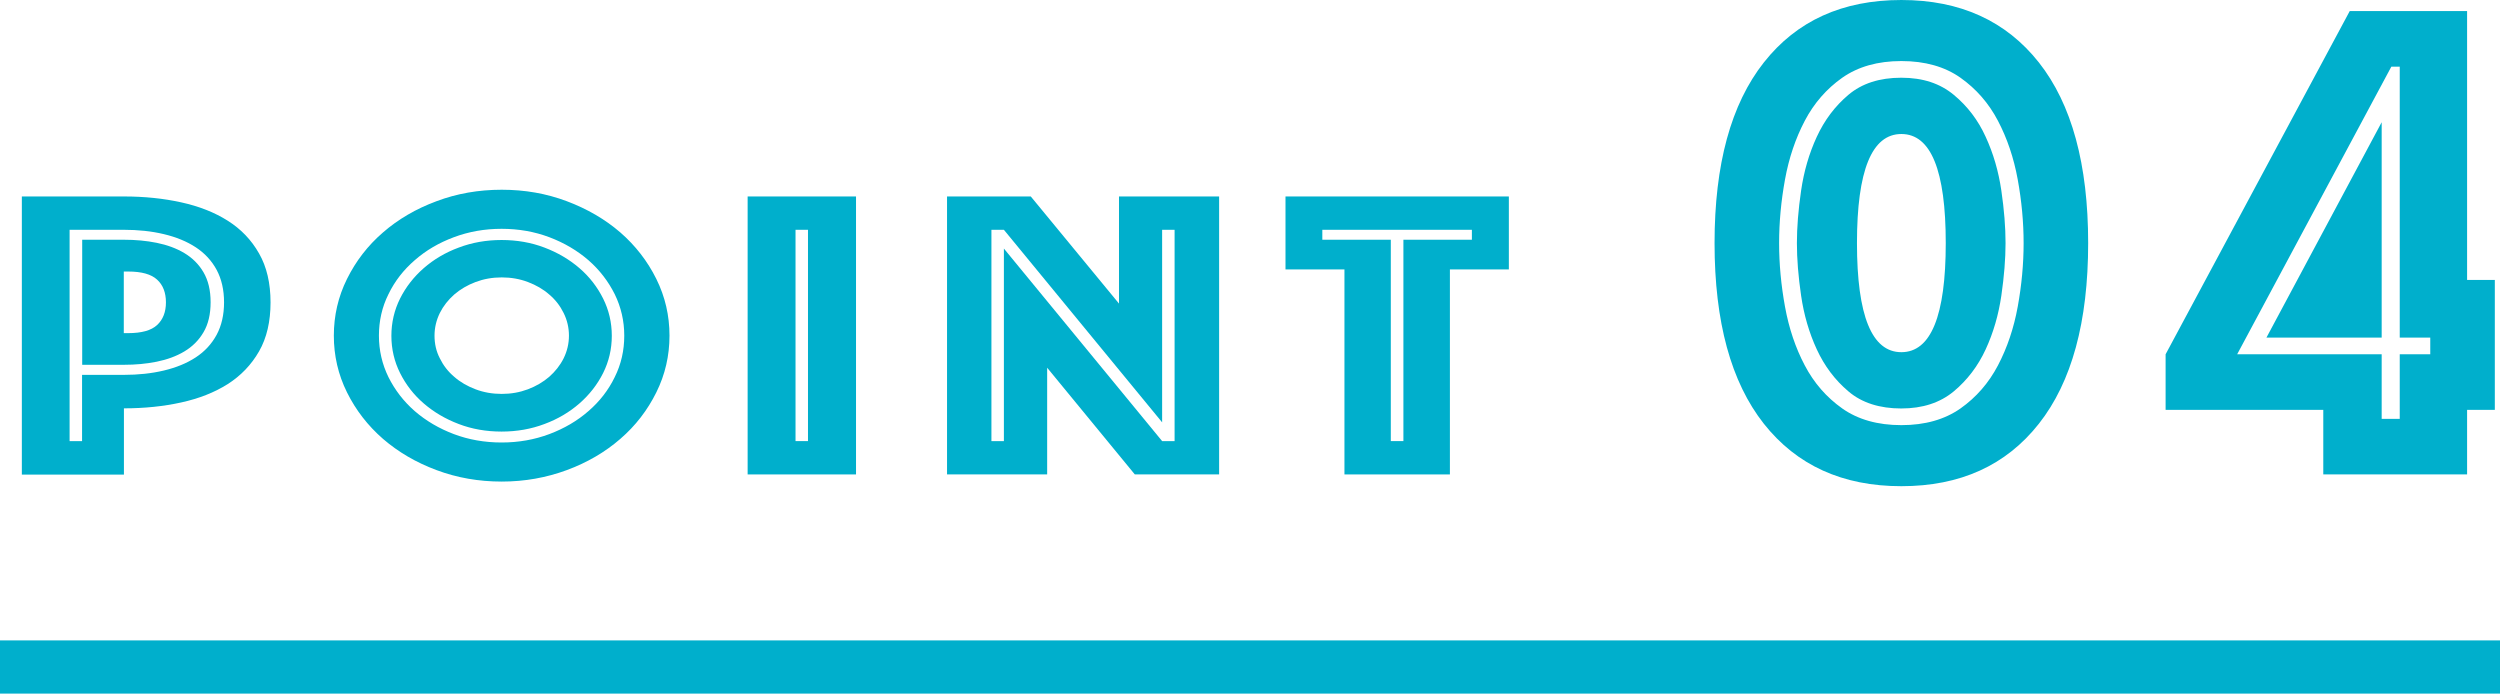 <?xml version="1.0" encoding="UTF-8"?><svg id="_レイヤー_1" xmlns="http://www.w3.org/2000/svg" viewBox="0 0 178.53 49.53"><defs><style>.cls-1{fill:#00afcc;}</style></defs><g><path class="cls-1" d="m19.32,21.59c0,1.37-.27,2.54-.82,3.5-.55.96-1.3,1.74-2.24,2.34-.95.6-2.05,1.03-3.32,1.31-1.27.28-2.63.42-4.09.42v4.73H1.56V14.03h7.29c1.46,0,2.82.14,4.09.42,1.27.28,2.37.71,3.32,1.31s1.69,1.37,2.24,2.34c.55.96.82,2.13.82,3.5Zm-3.32,0c0-.89-.18-1.67-.53-2.32-.35-.65-.85-1.19-1.49-1.61-.64-.42-1.4-.73-2.28-.94-.88-.21-1.83-.31-2.86-.31h-3.87v15.09h.89v-4.73h2.98c1.03,0,1.98-.1,2.86-.31.88-.21,1.64-.52,2.28-.94.64-.42,1.13-.95,1.49-1.61.35-.65.53-1.43.53-2.32Zm-.96,0c0,.85-.17,1.57-.51,2.14-.34.58-.8,1.03-1.37,1.37s-1.23.58-1.97.73c-.74.15-1.52.22-2.34.22h-2.98v-8.93h2.98c.82,0,1.6.07,2.34.22.74.15,1.4.39,1.97.73.57.34,1.03.79,1.37,1.37.34.58.51,1.29.51,2.14Zm-6.2,2.2h.31c.96,0,1.65-.19,2.07-.58.42-.39.63-.93.63-1.62s-.21-1.24-.63-1.62c-.42-.39-1.11-.58-2.07-.58h-.31v4.41Z"/><path class="cls-1" d="m23.84,23.97c0-1.43.31-2.78.94-4.05.63-1.27,1.48-2.38,2.57-3.32,1.08-.94,2.36-1.69,3.82-2.23,1.46-.55,3.01-.82,4.66-.82s3.19.27,4.65.82c1.46.55,2.73,1.29,3.82,2.23,1.08.94,1.94,2.05,2.57,3.32.63,1.27.94,2.62.94,4.05s-.31,2.78-.94,4.05c-.63,1.27-1.48,2.38-2.57,3.32-1.08.94-2.36,1.69-3.82,2.23s-3.01.82-4.65.82-3.19-.27-4.66-.82-2.73-1.29-3.82-2.23c-1.08-.94-1.94-2.05-2.57-3.32-.63-1.27-.94-2.62-.94-4.05Zm3.22,0c0,1.05.23,2.04.68,2.96.46.92,1.08,1.73,1.88,2.43.8.69,1.73,1.24,2.79,1.64,1.06.4,2.2.6,3.41.6s2.34-.2,3.41-.6c1.06-.4,1.99-.94,2.79-1.64.8-.69,1.43-1.5,1.88-2.43.46-.92.68-1.91.68-2.96s-.23-2.04-.68-2.96c-.46-.92-1.08-1.73-1.88-2.43-.8-.69-1.73-1.24-2.79-1.64s-2.2-.6-3.41-.6-2.34.2-3.41.6-1.99.94-2.79,1.64c-.8.69-1.43,1.5-1.88,2.43-.46.92-.68,1.91-.68,2.96Zm8.76,6.85c-1.1,0-2.12-.18-3.06-.54-.95-.36-1.78-.85-2.5-1.47s-1.28-1.35-1.69-2.17c-.41-.82-.62-1.71-.62-2.66s.21-1.84.62-2.66c.41-.82.98-1.55,1.69-2.17s1.55-1.12,2.5-1.47c.95-.36,1.97-.54,3.06-.54s2.12.18,3.06.54c.95.36,1.78.85,2.5,1.47s1.28,1.35,1.69,2.17c.41.82.62,1.71.62,2.66s-.21,1.84-.62,2.66c-.41.82-.98,1.55-1.69,2.17s-1.55,1.12-2.5,1.47c-.95.36-1.97.54-3.06.54Zm-4.79-6.85c0,.58.12,1.12.38,1.62.25.51.59.95,1.03,1.32.43.38.94.67,1.52.89.58.22,1.2.33,1.87.33s1.28-.11,1.87-.33c.58-.22,1.09-.52,1.52-.89.43-.38.78-.82,1.03-1.32.25-.51.38-1.05.38-1.62s-.13-1.12-.38-1.62c-.25-.51-.59-.95-1.03-1.32-.43-.38-.94-.67-1.52-.89-.58-.22-1.2-.33-1.87-.33s-1.28.11-1.87.33c-.58.22-1.09.52-1.52.89-.43.38-.78.82-1.03,1.32-.25.51-.38,1.05-.38,1.62Z"/><path class="cls-1" d="m53.39,14.03h7.74v19.85h-7.74V14.03Zm4.31,17.47v-15.09h-.89v15.09h.89Z"/><path class="cls-1" d="m67.62,14.03h5.99l6.3,7.65v-7.65h7.15v19.85h-6.02l-6.26-7.62v7.62h-7.15V14.03Zm4.07,17.47v-13.75l11.3,13.75h.89v-15.09h-.89v13.75l-11.3-13.75h-.89v15.09h.89Z"/><path class="cls-1" d="m96.01,19.24h-4.21v-5.21h15.95v5.21h-4.21v14.64h-7.53v-14.64Zm4.21,12.26v-14.38h4.89v-.71h-10.68v.71h4.89v14.38h.89Z"/><path class="cls-1" d="m149.12,17.36c0,5.62-1.17,9.92-3.52,12.9-2.35,2.98-5.62,4.46-9.82,4.46s-7.47-1.49-9.82-4.46c-2.35-2.98-3.52-7.28-3.52-12.9s1.17-9.92,3.52-12.9c2.35-2.98,5.62-4.46,9.82-4.46s7.47,1.49,9.82,4.46c2.35,2.98,3.52,7.28,3.52,12.9Zm-22.07,0c0,1.49.14,3,.42,4.54.28,1.54.75,2.94,1.41,4.19.66,1.26,1.55,2.28,2.68,3.08,1.12.79,2.53,1.19,4.22,1.19s3.09-.4,4.22-1.19c1.12-.79,2.02-1.82,2.68-3.08.66-1.26,1.13-2.65,1.41-4.19.28-1.54.42-3.05.42-4.54s-.14-3-.42-4.54c-.28-1.54-.75-2.93-1.41-4.19-.66-1.26-1.55-2.28-2.68-3.08-1.12-.79-2.53-1.19-4.22-1.19s-3.09.4-4.22,1.19c-1.12.79-2.02,1.82-2.68,3.08-.66,1.26-1.13,2.65-1.41,4.19-.28,1.54-.42,3.05-.42,4.54Zm16.17,0c0,1.12-.1,2.37-.3,3.75-.2,1.37-.57,2.65-1.12,3.84-.55,1.19-1.31,2.19-2.28,3-.98.81-2.22,1.22-3.75,1.22s-2.81-.4-3.77-1.22c-.96-.81-1.71-1.81-2.26-3-.55-1.19-.92-2.47-1.12-3.84-.2-1.37-.3-2.62-.3-3.75s.1-2.37.3-3.75c.2-1.37.57-2.65,1.12-3.84.55-1.19,1.3-2.19,2.26-3,.96-.81,2.22-1.22,3.77-1.22s2.77.41,3.75,1.22c.98.81,1.74,1.81,2.28,3,.55,1.19.92,2.47,1.12,3.84.2,1.37.3,2.62.3,3.75Zm-4.27,0c0-5.19-1.06-7.79-3.17-7.79s-3.17,2.6-3.17,7.79,1.06,7.79,3.17,7.79,3.17-2.6,3.17-7.79Z"/><path class="cls-1" d="m167.8.79h8.38v19.2h1.98v9.28h-1.98v4.61h-10.27v-4.61h-11.26v-3.97L167.8.79Zm3.57,29.12v-4.61h2.18v-1.19h-2.18V4.76h-.6l-11.01,20.54h10.32v4.61h1.29Zm-1.29-21.18v15.38h-8.23l8.23-15.38Z"/></g><rect class="cls-1" y="45.73" width="178.53" height="3.8"/></svg>